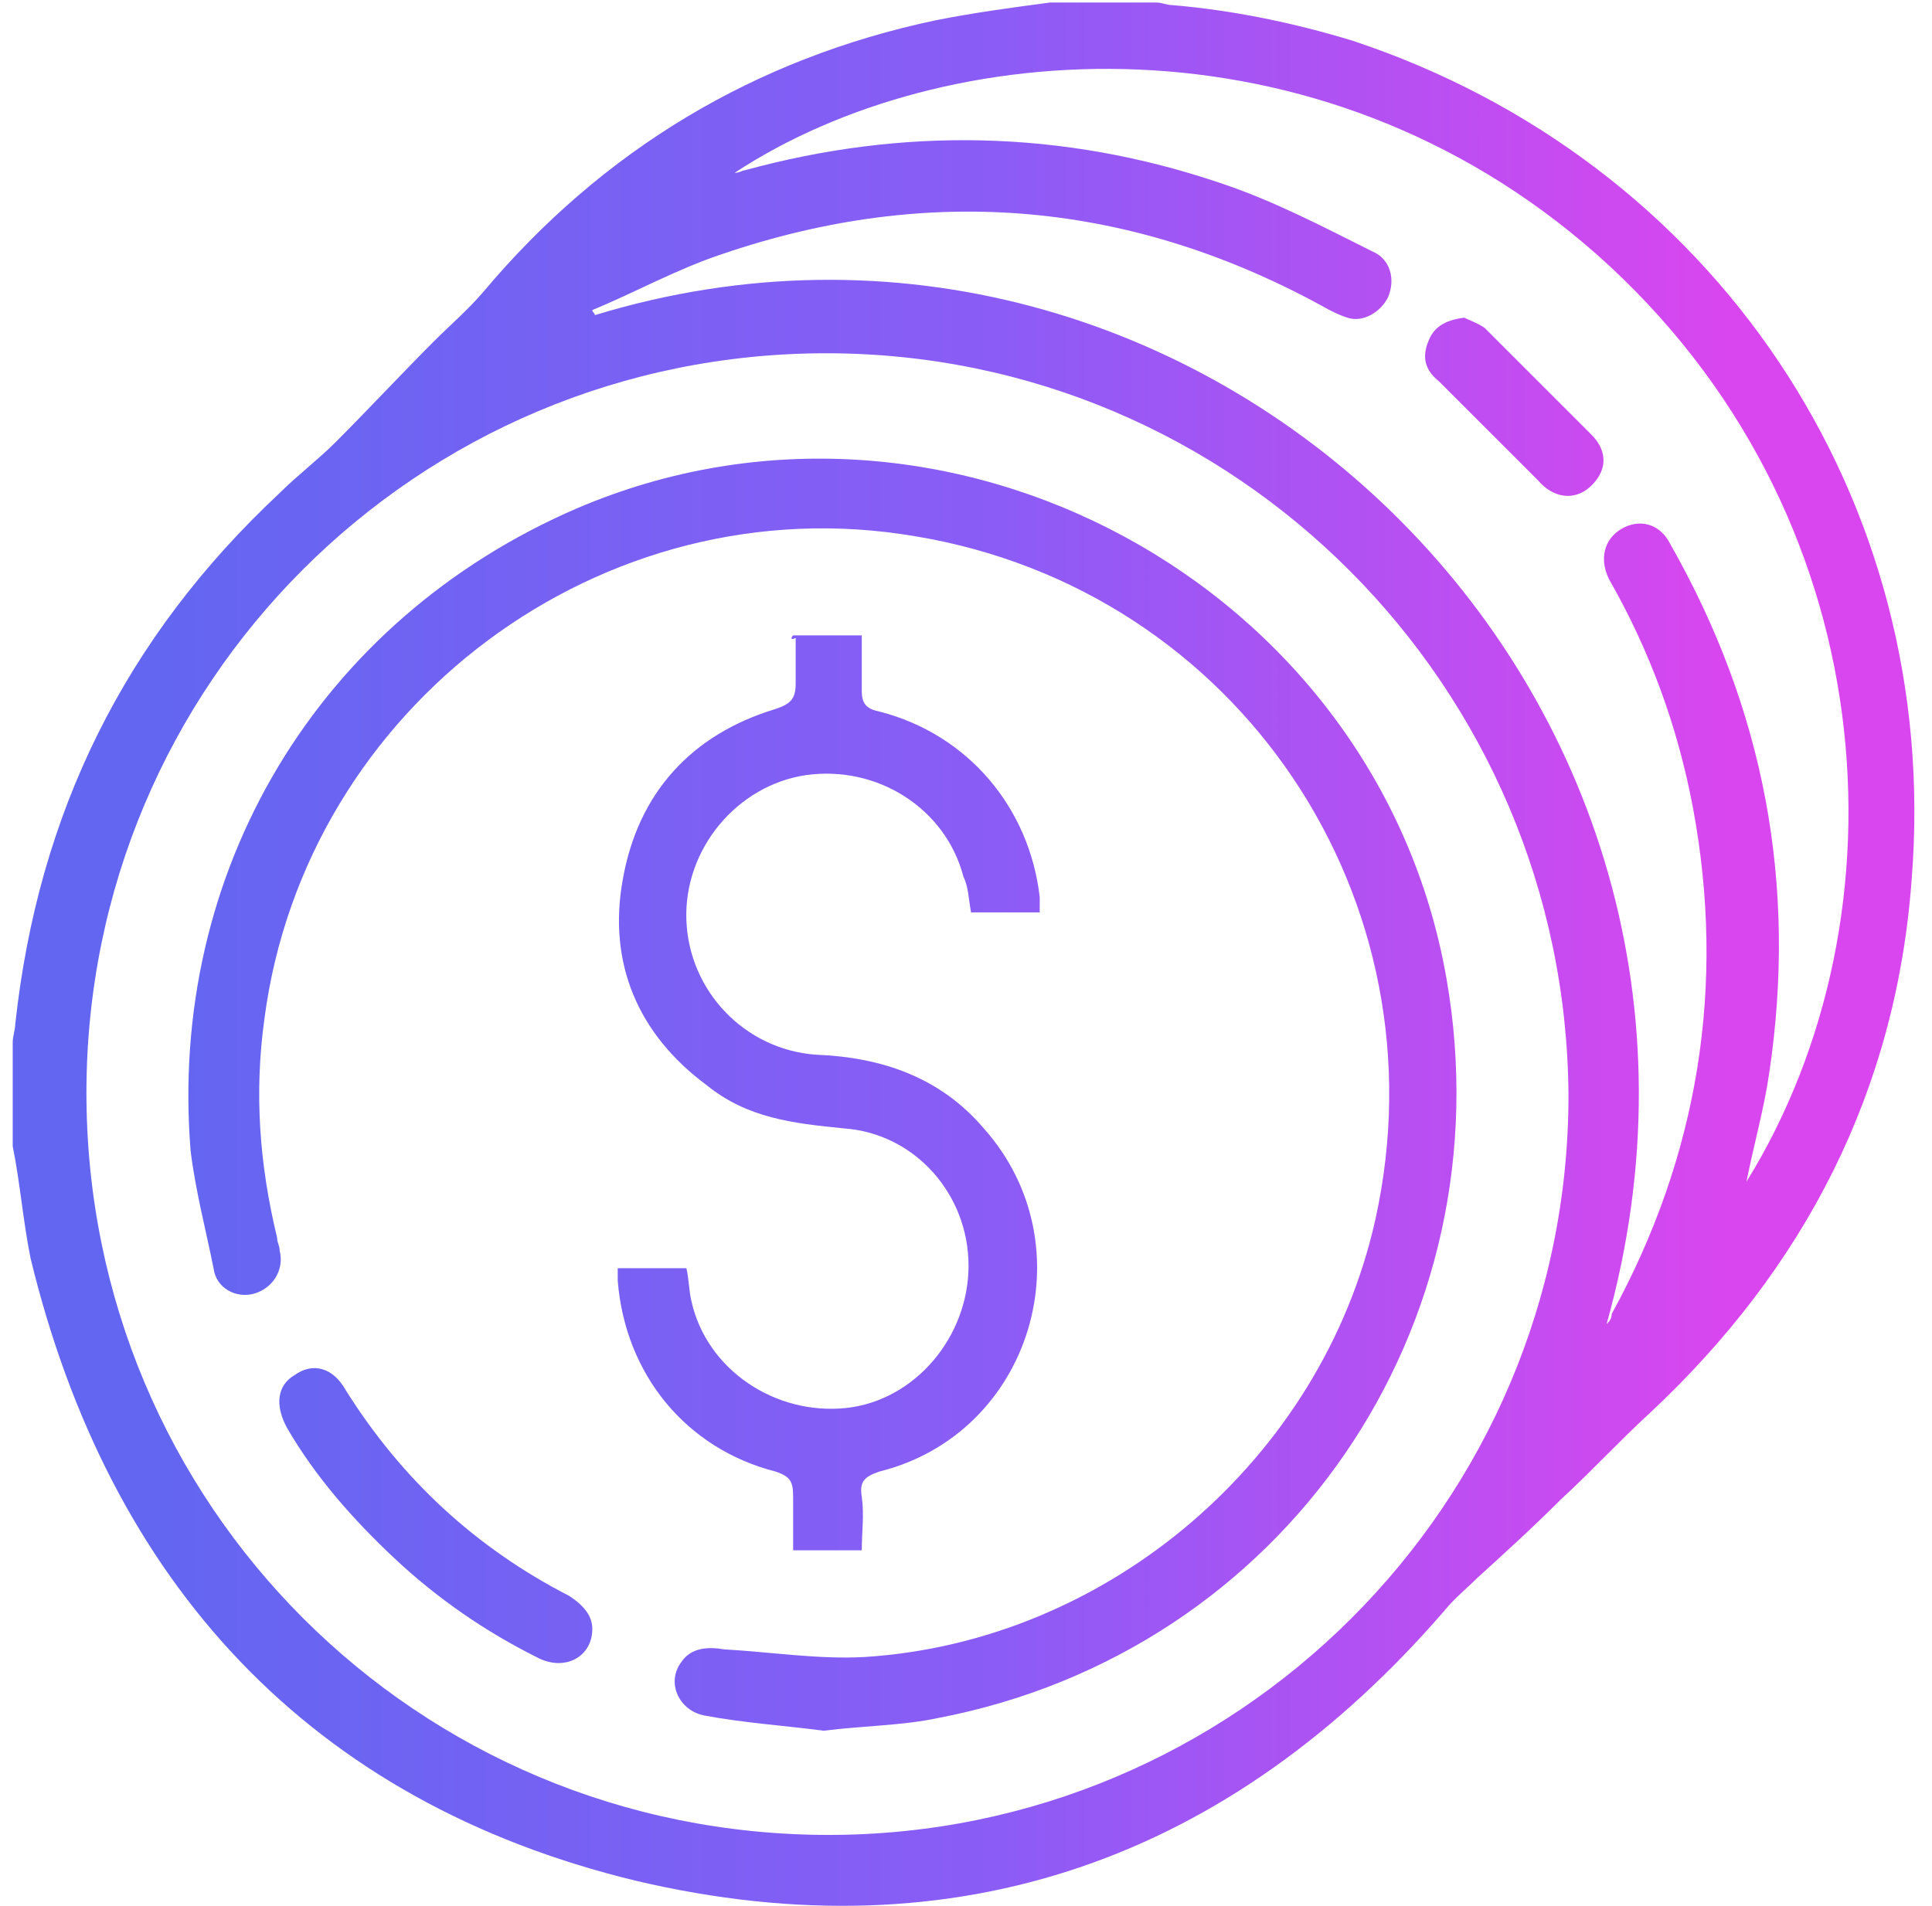 <svg xmlns:v="https://vecta.io/nano" xmlns="http://www.w3.org/2000/svg" xmlns:xlink="http://www.w3.org/1999/xlink" id="Camada_1" x="0px" y="0px" viewBox="0 0 76 75" style="enable-background:new 0 0 76 75;" xml:space="preserve"> <style type="text/css"> .st0{fill:url(#SVGID_1_);} .st1{fill:url(#SVGID_00000044857989733801557920000009529041220073500094_);} .st2{fill:url(#SVGID_00000111184061727100698090000004921815467706933902_);} .st3{fill:url(#SVGID_00000159457653944100445720000013576781534217434545_);} .st4{fill:url(#SVGID_00000106108955025410591790000018279641869802259585_);} .st5{fill:url(#SVGID_00000142884634607323952650000010305989285409754504_);} .st6{fill:url(#SVGID_00000080166906261620786550000003946888866254933679_);} .st7{fill:url(#SVGID_00000119088444696850852200000008473018913658806657_);} .st8{fill:url(#SVGID_00000119838490517239515880000010623017379963025823_);} .st9{fill:url(#SVGID_00000031200771322392578610000004466307523192789670_);} .st10{fill:url(#SVGID_00000022559869466053957760000014422133105258952866_);} .st11{fill:url(#SVGID_00000021091816701714437090000014806527487751473598_);} .st12{fill:url(#SVGID_00000057141902287800637600000011158529436449221553_);} .st13{fill:url(#SVGID_00000141426404078128363480000016551484344138628766_);} .st14{fill:url(#SVGID_00000114773956411330610970000005150858298553560488_);} .st15{fill:url(#SVGID_00000018916542911959493160000000485716062560847744_);} .st16{fill:url(#SVGID_00000101098980859523267100000014339294221160489627_);} .st17{fill:url(#SVGID_00000011008021528148813510000004105440374528239515_);} .st18{fill:url(#SVGID_00000021086678388164186680000000607730434564849562_);} .st19{fill:url(#SVGID_00000096024621047202410980000010330525476364929936_);} .st20{fill:url(#SVGID_00000156577570770246044090000012057837088757929912_);} .st21{fill:url(#SVGID_00000047749515082252053060000007979021405563928226_);} .st22{fill:url(#SVGID_00000108992535999225233550000017815406380466225306_);} .st23{fill:url(#SVGID_00000067921148545970536430000004590715852870926464_);} .st24{fill:url(#SVGID_00000168107442693467054240000004366270015945087621_);} .st25{fill:url(#SVGID_00000016791043075693613590000002423769179501075629_);} .st26{fill:url(#SVGID_00000182494459143082387650000016870880611649425072_);} .st27{fill:url(#SVGID_00000022534627467844254260000007465862052107847091_);} .st28{fill:url(#SVGID_00000134224231070907127500000016023853353614762403_);} .st29{fill:url(#SVGID_00000081606697111520043920000000100731158679443115_);} .st30{fill:url(#SVGID_00000163039799241793621010000011803466199222576547_);} .st31{fill:url(#SVGID_00000115485282498703626360000017574500596350836871_);} .st32{fill:url(#SVGID_00000078742688444187823250000002989662595453267116_);} .st33{fill:url(#SVGID_00000134227270728942902260000004399332473100007336_);} .st34{fill:url(#SVGID_00000121993054732830127900000011147502823222206127_);} .st35{fill:url(#SVGID_00000000936535495122171070000003963454494784088195_);} .st36{fill:url(#SVGID_00000121991077159048790090000006158129317431405998_);} .st37{fill:url(#SVGID_00000181061619923202692210000002725737066494681020_);} .st38{fill:url(#SVGID_00000138566883784600601080000000413775846866182819_);} .st39{fill:url(#SVGID_00000058562537814546124400000006468691768183930778_);} .st40{fill:url(#SVGID_00000044875319392729330640000003435067419784977574_);} .st41{fill:url(#SVGID_00000039128481908060503200000013324323919302536850_);} .st42{fill:url(#SVGID_00000145772697040188483310000009839052788029364914_);} .st43{fill:url(#SVGID_00000134222990278579906850000017962872311434725780_);} </style> <g> <linearGradient id="SVGID_1_" gradientUnits="userSpaceOnUse" x1="6.439" y1="37.5" x2="67.971" y2="37.5"> <stop offset="0" style="stop-color:#6366F1"></stop> <stop offset="0.531" style="stop-color:#8B5CF6"></stop> <stop offset="1" style="stop-color:#D946EF"></stop> </linearGradient> <path class="st0" d="M0.5,45.1c0-1.4,0-2.7,0-4.1c0-0.2,0.1-0.5,0.1-0.7C1.5,32,4.9,25.1,11,19.4c0.7-0.7,1.5-1.3,2.2-2 c1.3-1.3,2.6-2.7,3.9-4c0.6-0.6,1.3-1.2,1.9-1.9c4.7-5.6,10.7-9.2,17.8-10.7c1.5-0.3,3-0.5,4.5-0.7c1.4,0,2.8,0,4.2,0 c0.2,0,0.4,0.1,0.6,0.1c2.4,0.2,4.8,0.7,7.1,1.4c14.2,4.7,23.2,18,22,33c-0.6,8.3-4.2,15.3-10.3,21c-1.2,1.1-2.3,2.3-3.5,3.4 c-1.1,1.1-2.2,2.1-3.3,3.1c-0.4,0.4-0.9,0.8-1.3,1.3C48.4,73.1,37.7,77,25,74C12.2,70.9,4.3,62.3,1.2,49.5 C0.9,48,0.8,46.6,0.5,45.1z M32.5,13.9c-16.1,0-29.1,13-29.1,29.1c0,16.2,13,29.2,29.2,29.2c16,0,29.1-13,29.1-29.1 C61.6,27,48.6,13.9,32.5,13.9z M63.2,52.1c0.1-0.1,0.2-0.2,0.2-0.4c3.4-6.2,4.5-12.9,3.2-19.9c-0.6-3.2-1.7-6.2-3.3-9 c-0.4-0.8-0.2-1.6,0.5-2c0.7-0.4,1.5-0.2,1.9,0.6c3.7,6.5,5,13.4,3.9,20.8c-0.2,1.4-0.6,2.8-0.9,4.3C75.2,36,74.2,20.1,62.8,10 c-11-9.7-25.7-8.6-33.9-3.2c0.2,0,0.3-0.1,0.4-0.1C35.5,5,41.8,5.1,48,7.2c2.1,0.7,4,1.7,6,2.7c0.7,0.3,0.9,1.1,0.6,1.8 c-0.3,0.6-1,1-1.6,0.8c-0.3-0.1-0.5-0.2-0.7-0.3C44.6,7.9,36.6,7.2,28.4,10c-1.8,0.6-3.4,1.5-5.1,2.2c0,0.1,0.1,0.1,0.1,0.2 C47,5.2,70.2,27.1,63.2,52.1z"></path> <linearGradient id="SVGID_00000133523137460684417400000013844230966259477422_" gradientUnits="userSpaceOnUse" x1="6.439" y1="43.071" x2="67.971" y2="43.071"> <stop offset="0" style="stop-color:#6366F1"></stop> <stop offset="0.531" style="stop-color:#8B5CF6"></stop> <stop offset="1" style="stop-color:#D946EF"></stop> </linearGradient> <path style="fill:url(#SVGID_00000133523137460684417400000013844230966259477422_);" d="M32.4,68.1c-1.5-0.2-3.1-0.3-4.7-0.6 c-1-0.2-1.5-1.3-0.9-2.1c0.4-0.6,1.1-0.6,1.7-0.5c1.8,0.1,3.7,0.4,5.5,0.3C43.6,64.6,52,57.4,54.1,48c2.8-12.6-5.4-24.8-18.1-26.9 c-12.3-2.1-24,6.7-25.6,19c-0.4,2.9-0.2,5.7,0.5,8.6c0,0.2,0.1,0.3,0.1,0.5c0.2,0.8-0.3,1.5-1,1.7c-0.7,0.2-1.5-0.2-1.6-1 c-0.3-1.5-0.7-3-0.9-4.6c-0.9-11,5-20.9,15.2-25.3c14.5-6.2,31.5,3,34.2,18.5c2.4,13.7-6.4,26.5-20,29.1 C35.5,67.9,34,67.9,32.4,68.1z"></path> <linearGradient id="SVGID_00000028326672676604374260000003061928667946859670_" gradientUnits="userSpaceOnUse" x1="6.439" y1="43.037" x2="67.971" y2="43.037"> <stop offset="0" style="stop-color:#6366F1"></stop> <stop offset="0.531" style="stop-color:#8B5CF6"></stop> <stop offset="1" style="stop-color:#D946EF"></stop> </linearGradient> <path style="fill:url(#SVGID_00000028326672676604374260000003061928667946859670_);" d="M31.2,25c0.7,0,1.4,0,2.1,0 c0.2,0,0.3,0,0.6,0c0,0.7,0,1.5,0,2.2c0,0.5,0.2,0.7,0.7,0.8c3.5,0.9,5.9,3.8,6.3,7.3c0,0.2,0,0.4,0,0.6c-0.9,0-1.8,0-2.7,0 c-0.1-0.5-0.1-1-0.3-1.4c-0.7-2.7-3.4-4.4-6.2-4c-2.7,0.4-4.8,2.9-4.7,5.7c0.1,2.8,2.3,5.1,5.1,5.3c2.6,0.1,4.9,0.9,6.6,2.9 c4.1,4.6,1.9,12-4.1,13.5c-0.6,0.2-0.8,0.4-0.7,1c0.1,0.7,0,1.4,0,2.1c-0.3,0-0.5,0-0.6,0c-0.7,0-1.4,0-2.1,0c0-0.7,0-1.4,0-2.1 c0-0.6-0.1-0.8-0.7-1c-3.5-0.9-5.9-3.8-6.2-7.5c0-0.1,0-0.3,0-0.5c0.9,0,1.8,0,2.7,0c0.1,0.4,0.1,0.9,0.2,1.3 c0.6,2.7,3.3,4.5,6.1,4.2c2.7-0.3,4.8-2.8,4.8-5.6c0-2.8-2.1-5.2-4.9-5.4c-2-0.2-3.8-0.4-5.4-1.7c-2.7-2-3.9-4.8-3.3-8.1 c0.6-3.4,2.7-5.7,6-6.7c0.6-0.2,0.8-0.4,0.8-1c0-0.6,0-1.2,0-1.8C31.1,25.2,31.1,25.1,31.2,25z"></path> <linearGradient id="SVGID_00000025423072116260770360000004160360019236317315_" gradientUnits="userSpaceOnUse" x1="6.439" y1="59.705" x2="67.971" y2="59.705"> <stop offset="0" style="stop-color:#6366F1"></stop> <stop offset="0.531" style="stop-color:#8B5CF6"></stop> <stop offset="1" style="stop-color:#D946EF"></stop> </linearGradient> <path style="fill:url(#SVGID_00000025423072116260770360000004160360019236317315_);" d="M23.3,64.1c0,1.1-1.1,1.7-2.2,1.1 c-2-1-3.9-2.3-5.6-3.9c-1.6-1.5-3.1-3.2-4.2-5.1c-0.5-0.9-0.4-1.7,0.3-2.1c0.7-0.5,1.5-0.3,2,0.6c2.2,3.5,5.1,6.2,8.8,8.1 C23,63.2,23.3,63.6,23.3,64.1z"></path> <linearGradient id="SVGID_00000108307902377392457420000012777666782640639673_" gradientUnits="userSpaceOnUse" x1="6.439" y1="16.026" x2="67.971" y2="16.026"> <stop offset="0" style="stop-color:#6366F1"></stop> <stop offset="0.531" style="stop-color:#8B5CF6"></stop> <stop offset="1" style="stop-color:#D946EF"></stop> </linearGradient> <path style="fill:url(#SVGID_00000108307902377392457420000012777666782640639673_);" d="M57.6,12.5c0.2,0.1,0.5,0.2,0.8,0.4 c1.4,1.4,2.8,2.8,4.2,4.2c0.7,0.7,0.6,1.5-0.1,2.1c-0.6,0.5-1.4,0.4-2-0.3c-1.3-1.3-2.6-2.6-3.9-3.9c-0.5-0.4-0.7-0.9-0.4-1.6 C56.4,12.9,56.8,12.6,57.6,12.5z"></path> </g> </svg>
